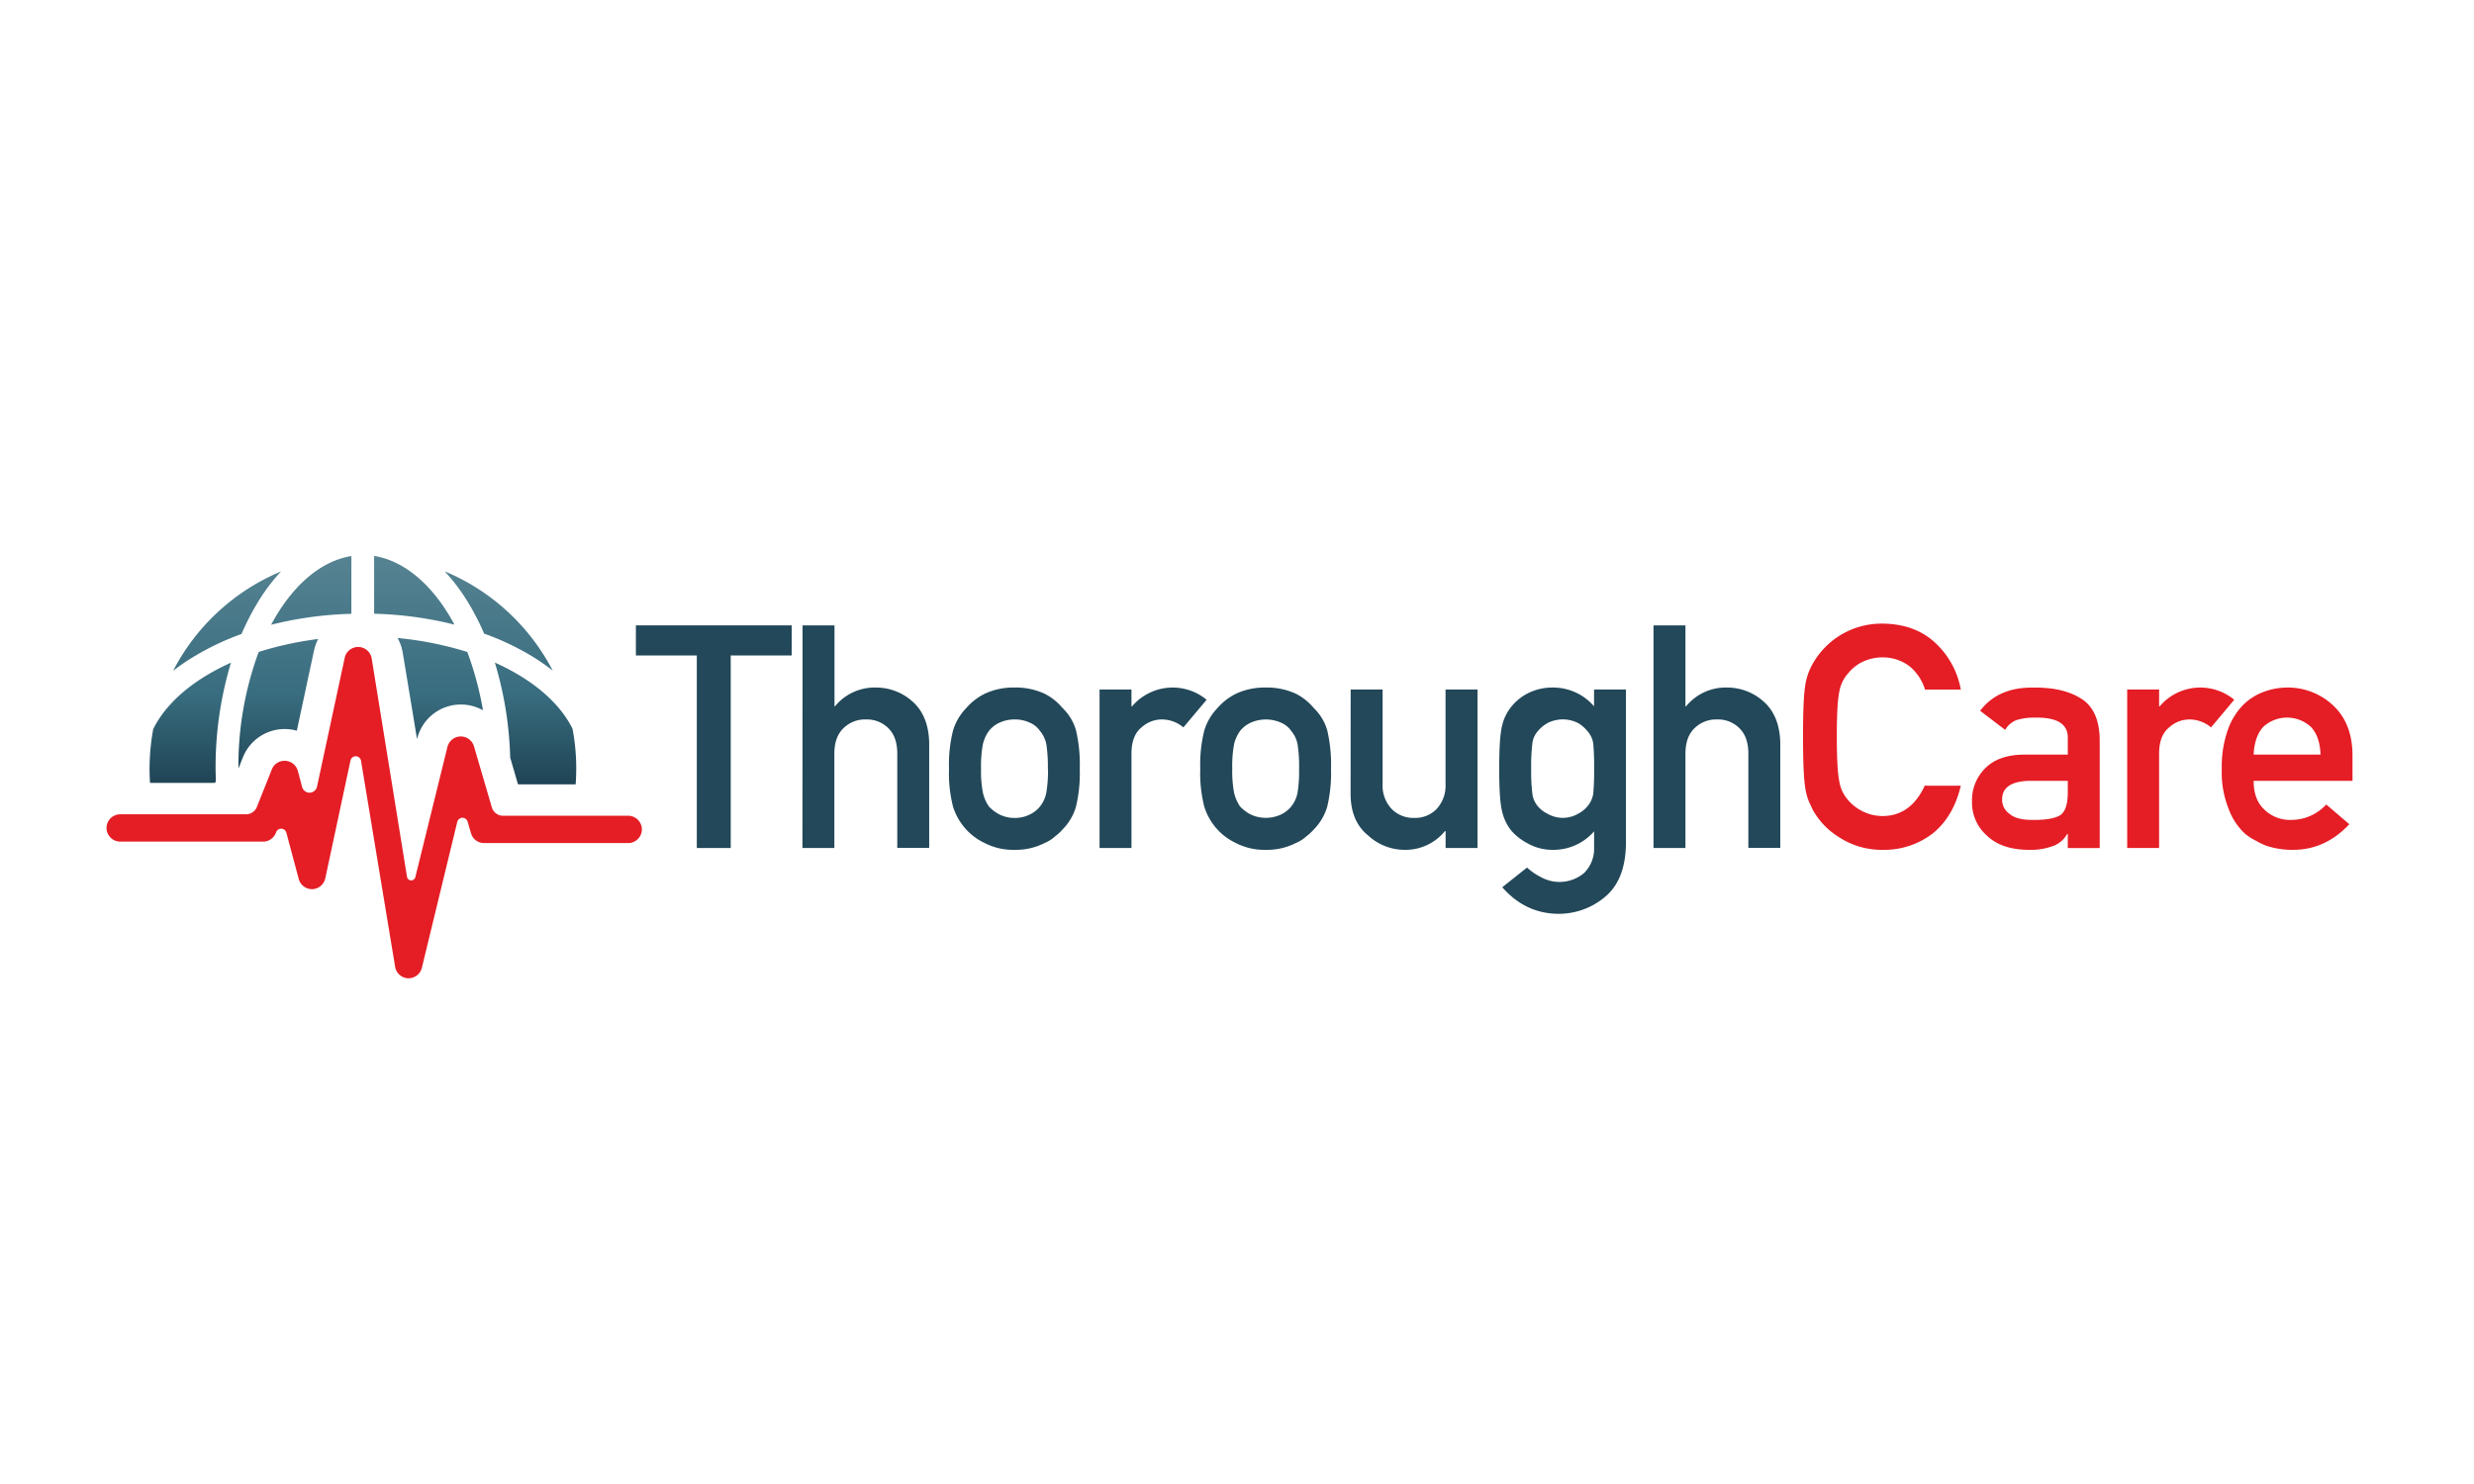 <svg id="Layer_3" data-name="Layer 3" xmlns="http://www.w3.org/2000/svg" xmlns:xlink="http://www.w3.org/1999/xlink" viewBox="0 0 720 432"><defs><style>.cls-1{fill:none;}.cls-2{fill:#224859;}.cls-3{fill:#e51d25;}.cls-4{clip-path:url(#clip-path);}.cls-5{fill:url(#linear-gradient);}</style><clipPath id="clip-path"><path class="cls-1" d="M174.64,228.32H150.75l-4-13.72a13.12,13.12,0,0,0-12.59-9.52h0a13.1,13.1,0,0,0-12.78,10l0,.14L117.21,190a13.15,13.15,0,0,0-25.83-.61l-5,23.32a12.68,12.68,0,0,0-3.49-.49h0a13.07,13.07,0,0,0-12.22,8.29l-2.94,7.39H35.92V149.64H174.64Z"/></clipPath><linearGradient id="linear-gradient" x1="105.64" y1="161.87" x2="105.64" y2="240.83" gradientUnits="userSpaceOnUse"><stop offset="0" stop-color="#568392"/><stop offset="0.51" stop-color="#386d7f"/><stop offset="1" stop-color="#133040"/></linearGradient></defs><title>ThoroughCare Logo_Full Color</title><path class="cls-2" d="M202.79,190.81H185.06v-8.76H230.4v8.76H212.66v56.05h-9.87Z"/><path class="cls-2" d="M233.57,182.05h9.29v23.56H243a14.9,14.9,0,0,1,12-5.46,15.81,15.81,0,0,1,10.49,4q4.71,4.09,4.93,12v30.67h-9.29V219.39q0-4.84-2.57-7.38a8.76,8.76,0,0,0-6.54-2.57,8.91,8.91,0,0,0-6.58,2.57c-1.74,1.69-2.62,4.15-2.62,7.38v27.47h-9.29Z"/><path class="cls-2" d="M276.19,223.75a40.17,40.17,0,0,1,1.2-11.2,16.19,16.19,0,0,1,3.83-6.45,17.32,17.32,0,0,1,5.33-4.13,19.5,19.5,0,0,1,8.67-1.82,19.94,19.94,0,0,1,8.84,1.82,16.48,16.48,0,0,1,5.16,4.13,14.51,14.51,0,0,1,3.91,6.45,43.28,43.28,0,0,1,1.11,11.2,42.25,42.25,0,0,1-1.11,11.11,15.73,15.73,0,0,1-3.91,6.62,13.78,13.78,0,0,1-2.18,2,10,10,0,0,1-3,1.91,18.43,18.43,0,0,1-8.84,2,18,18,0,0,1-8.67-2,17.26,17.26,0,0,1-5.33-3.91,17.68,17.68,0,0,1-3.83-6.62A39.22,39.22,0,0,1,276.19,223.75Zm28.76.09a42.2,42.2,0,0,0-.44-7.2,8.63,8.63,0,0,0-1.82-3.83,6.85,6.85,0,0,0-3-2.44,10,10,0,0,0-4.44-.93,10.24,10.24,0,0,0-4.36.93,8.3,8.3,0,0,0-3.11,2.44,10.64,10.64,0,0,0-1.73,3.83,33.65,33.65,0,0,0-.54,7.11,32.67,32.67,0,0,0,.54,7,11.48,11.48,0,0,0,1.73,4,11.31,11.31,0,0,0,3.11,2.36,9.84,9.84,0,0,0,4.36,1,9.62,9.62,0,0,0,4.44-1,8.76,8.76,0,0,0,3-2.36,9.27,9.27,0,0,0,1.82-4A39.54,39.54,0,0,0,305,223.84Z"/><path class="cls-2" d="M320,200.72h9.29v4.89h.18a15.51,15.51,0,0,1,21.69-1.91l-6.76,8.05a9.71,9.71,0,0,0-6.09-2.31,8.73,8.73,0,0,0-6.09,2.31q-2.83,2.26-2.93,7.33v27.78H320Z"/><path class="cls-2" d="M349.31,223.75a40.17,40.17,0,0,1,1.2-11.2,16.17,16.17,0,0,1,3.82-6.45,17.32,17.32,0,0,1,5.33-4.13,19.56,19.56,0,0,1,8.67-1.82,20,20,0,0,1,8.85,1.82,16.43,16.43,0,0,1,5.15,4.13,14.62,14.62,0,0,1,3.92,6.45,43.28,43.28,0,0,1,1.11,11.2,42.25,42.25,0,0,1-1.11,11.11,15.85,15.85,0,0,1-3.92,6.62,14.13,14.13,0,0,1-2.17,2,10.26,10.26,0,0,1-3,1.91,18.48,18.48,0,0,1-8.85,2,18.09,18.09,0,0,1-8.67-2,17.26,17.26,0,0,1-5.33-3.91,17.66,17.66,0,0,1-3.82-6.62A39.22,39.22,0,0,1,349.31,223.75Zm28.76.09a40.94,40.94,0,0,0-.45-7.2,8.42,8.42,0,0,0-1.82-3.83,6.82,6.82,0,0,0-3-2.44,10.87,10.87,0,0,0-8.8,0,8.34,8.34,0,0,0-3.12,2.44,10.82,10.82,0,0,0-1.73,3.83,34.5,34.5,0,0,0-.53,7.11,33.5,33.5,0,0,0,.53,7,11.67,11.67,0,0,0,1.73,4,11.37,11.37,0,0,0,3.12,2.36,10.46,10.46,0,0,0,8.8,0,8.71,8.71,0,0,0,3-2.36,9,9,0,0,0,1.82-4A38.35,38.35,0,0,0,378.07,223.84Z"/><path class="cls-2" d="M393.08,200.72h9.3v27.47a9.85,9.85,0,0,0,2.62,7.29,8.82,8.82,0,0,0,6.58,2.62,8.68,8.68,0,0,0,6.53-2.62,10,10,0,0,0,2.58-7.29V200.72H430v46.14h-9.29v-4.93h-.18a14.86,14.86,0,0,1-12,5.46,15.63,15.63,0,0,1-10.35-4.17q-5-4-5.12-11.83Z"/><path class="cls-2" d="M463.93,242A15.64,15.64,0,0,1,452,247.39a14.64,14.64,0,0,1-7.47-1.91,16.31,16.31,0,0,1-4.75-3.73,14,14,0,0,1-2.63-5.56q-.84-3.24-.84-12.35,0-9.3.84-12.58a13.62,13.62,0,0,1,2.63-5.47,14.86,14.86,0,0,1,4.75-3.91,15.85,15.85,0,0,1,7.47-1.73,15.67,15.67,0,0,1,11.91,5.46v-4.89h9.29v45q-.18,10.39-6,15.29a20.86,20.86,0,0,1-14,5q-9.39-.18-16-7.73l7.21-5.73a17.85,17.85,0,0,0,4.08,2.8A11.11,11.11,0,0,0,461,254.15a9.93,9.93,0,0,0,2.93-7.38Zm-18.31-18.18a50.55,50.55,0,0,0,.35,7.29,6.82,6.82,0,0,0,1.47,3.46,8.41,8.41,0,0,0,2.85,2.27,8.89,8.89,0,0,0,9.06,0,8.61,8.61,0,0,0,2.76-2.27,7.46,7.46,0,0,0,1.56-3.46,68.12,68.12,0,0,0,.26-7.29,72,72,0,0,0-.26-7.47,6.94,6.94,0,0,0-1.56-3.38,10.77,10.77,0,0,0-2.76-2.44,9.8,9.8,0,0,0-9.06,0,10.37,10.37,0,0,0-2.85,2.44,6.37,6.37,0,0,0-1.47,3.38A53.4,53.4,0,0,0,445.62,223.84Z"/><path class="cls-2" d="M481.22,182.05h9.29v23.56h.18a14.9,14.9,0,0,1,12-5.46,15.81,15.81,0,0,1,10.49,4q4.71,4.09,4.93,12v30.67h-9.29V219.39q0-4.84-2.58-7.38a8.74,8.74,0,0,0-6.53-2.57,8.9,8.9,0,0,0-6.58,2.57q-2.62,2.53-2.62,7.38v27.47h-9.29Z"/><path class="cls-3" d="M570.65,228.73q-2.14,9-8.14,13.86a23.13,23.13,0,0,1-14.62,4.8,22.72,22.72,0,0,1-12.76-3.73,21.7,21.7,0,0,1-7.56-7.91c-.47-1-.9-1.91-1.28-2.8a17.35,17.35,0,0,1-.89-3.47q-.67-3.91-.67-15,0-11.29.67-15.12a18,18,0,0,1,2.17-6.17,23,23,0,0,1,20.32-11.65q9.38.09,15.29,5.56a24.46,24.46,0,0,1,7.47,13.64H560.24a14.26,14.26,0,0,0-4.35-6.66,12.83,12.83,0,0,0-8-2.72,13.61,13.61,0,0,0-6,1.38,12.37,12.37,0,0,0-4.09,3.34,10.69,10.69,0,0,0-2.53,5.37q-.72,3.48-.71,13t.71,12.93a10.75,10.75,0,0,0,2.53,5.47,13.37,13.37,0,0,0,10,4.71q8.26,0,12.35-8.84Z"/><path class="cls-3" d="M601.78,242.77h-.18a7.71,7.71,0,0,1-4,3.47,19.06,19.06,0,0,1-7.38,1.15q-7.72-.09-11.91-4.08a12.81,12.81,0,0,1-4.4-10,13.06,13.06,0,0,1,3.82-9.64q3.82-3.91,11.2-4h12.85v-4.85q.09-6.09-9.47-5.91a17,17,0,0,0-5.47.71,6.68,6.68,0,0,0-3.28,2.85l-7.29-5.56q5.28-6.93,15.6-6.75,8.7-.09,13.91,3.28t5.29,11.92v31.51h-9.29Zm0-15.47H590.67q-8.1.18-8,5.56a4.92,4.92,0,0,0,2.09,4c1.33,1.22,3.54,1.82,6.62,1.82q5.82.09,8.22-1.38c1.45-1,2.18-3.2,2.18-6.66Z"/><path class="cls-3" d="M619.07,200.72h9.29v4.89h.17a15.51,15.51,0,0,1,21.69-1.91l-6.75,8.05a9.75,9.75,0,0,0-6.09-2.31,8.73,8.73,0,0,0-6.09,2.31q-2.85,2.26-2.93,7.33v27.78h-9.29Z"/><path class="cls-3" d="M655.87,227.3c0,3.71,1.06,6.52,3.2,8.45a10.67,10.67,0,0,0,7.82,2.93A13.84,13.84,0,0,0,677,234.19l6.71,5.74q-7.07,7.56-16.62,7.46a24.18,24.18,0,0,1-7.12-1.06,17.65,17.65,0,0,1-3.37-1.56,16.2,16.2,0,0,1-3.25-2.09,18.33,18.33,0,0,1-4.75-7.2,28.24,28.24,0,0,1-2-11.55,32,32,0,0,1,1.73-11.38,19.7,19.7,0,0,1,4.44-7.29,16.57,16.57,0,0,1,6.18-3.91,19.6,19.6,0,0,1,6.67-1.2,19.16,19.16,0,0,1,13.38,5.2q5.55,5.19,5.64,14.31v7.64Zm19.46-7.64q-.18-5.39-2.89-8.14a10.25,10.25,0,0,0-13.69,0q-2.62,2.76-2.88,8.14Z"/><path class="cls-3" d="M143.15,235.07l-5.23-17.87a4,4,0,0,0-7.67.11l-9.38,38.05a1.24,1.24,0,0,1-2.42-.1L108.14,191.5a4,4,0,0,0-7.78-.18L92.26,229a2.23,2.23,0,0,1-4.33.11l-1.25-4.69a4,4,0,0,0-7.54-.52l-4.38,11a3.41,3.41,0,0,1-3.17,2.15H34.94A4,4,0,0,0,31,241h0a4,4,0,0,0,4,4H76.58a4,4,0,0,0,3.69-2.5l.08-.21a1.56,1.56,0,0,1,3,.17c1.86,6.92,3.6,13.45,3.6,13.45a4,4,0,0,0,3.82,2.93h.11a4,4,0,0,0,3.78-3.13L102,221.39a1.56,1.56,0,0,1,3.07.08l9.93,60a4,4,0,0,0,3.76,3.31h.13a4,4,0,0,0,3.87-3l10.32-42.55a1.56,1.56,0,0,1,3-.07c.6,2.06,1,3.41,1,3.41a3.94,3.94,0,0,0,3.79,2.85h41.94a4,4,0,0,0,4-3.95h0a4,4,0,0,0-4-4H146.41A3.4,3.4,0,0,1,143.15,235.07Z"/><g class="cls-4"><path class="cls-5" d="M141.88,223.69c0,.31,0,.61,0,.91A97.37,97.37,0,0,0,109,218.1l0-32.78a100,100,0,0,1,27,4.47,95.76,95.76,0,0,1,5.95,33.9m-1-39.22a76.74,76.74,0,0,1,13.65,6.43,59.78,59.78,0,0,1,6.25,4.31,62.45,62.45,0,0,0-31.43-28.89,55.47,55.47,0,0,1,7,9.38,73.37,73.37,0,0,1,4.49,8.77m3.1,8.39a105.27,105.27,0,0,1,4.51,30.83c0,1.2,0,2.45-.08,3.9,1.36.7,2.66,1.43,3.89,2.17a49.91,49.91,0,0,1,13,11,62.61,62.61,0,0,0,1.3-28.59c-3.78-7.67-11.76-14.44-22.65-19.31m-35.1-31v16.8a107.1,107.1,0,0,1,23.37,3.17c-6.11-11.42-14.45-18.56-23.38-20M70.31,184.51a73.33,73.33,0,0,1,4.47-8.77,56.06,56.06,0,0,1,7-9.39,62.39,62.39,0,0,0-31.39,28.92A58.6,58.6,0,0,1,56.66,191a76.79,76.79,0,0,1,13.65-6.45M58.94,229.82c1.22-.74,2.52-1.47,3.88-2.18,0-1.43-.08-2.69-.08-3.9a105.27,105.27,0,0,1,4.48-30.83c-10.9,4.88-18.86,11.66-22.63,19.34a63.33,63.33,0,0,0-1.06,11.5,61.7,61.7,0,0,0,2.39,17.08,49.72,49.72,0,0,1,13-11m43.34-51.14V161.87c-8.92,1.43-17.25,8.58-23.36,20a107.27,107.27,0,0,1,23.37-3.19m-32.88,45v.92a97.13,97.13,0,0,1,32.9-6.54l0-32.79a99.58,99.58,0,0,0-27,4.51,95.57,95.57,0,0,0-5.9,33.9"/></g></svg>